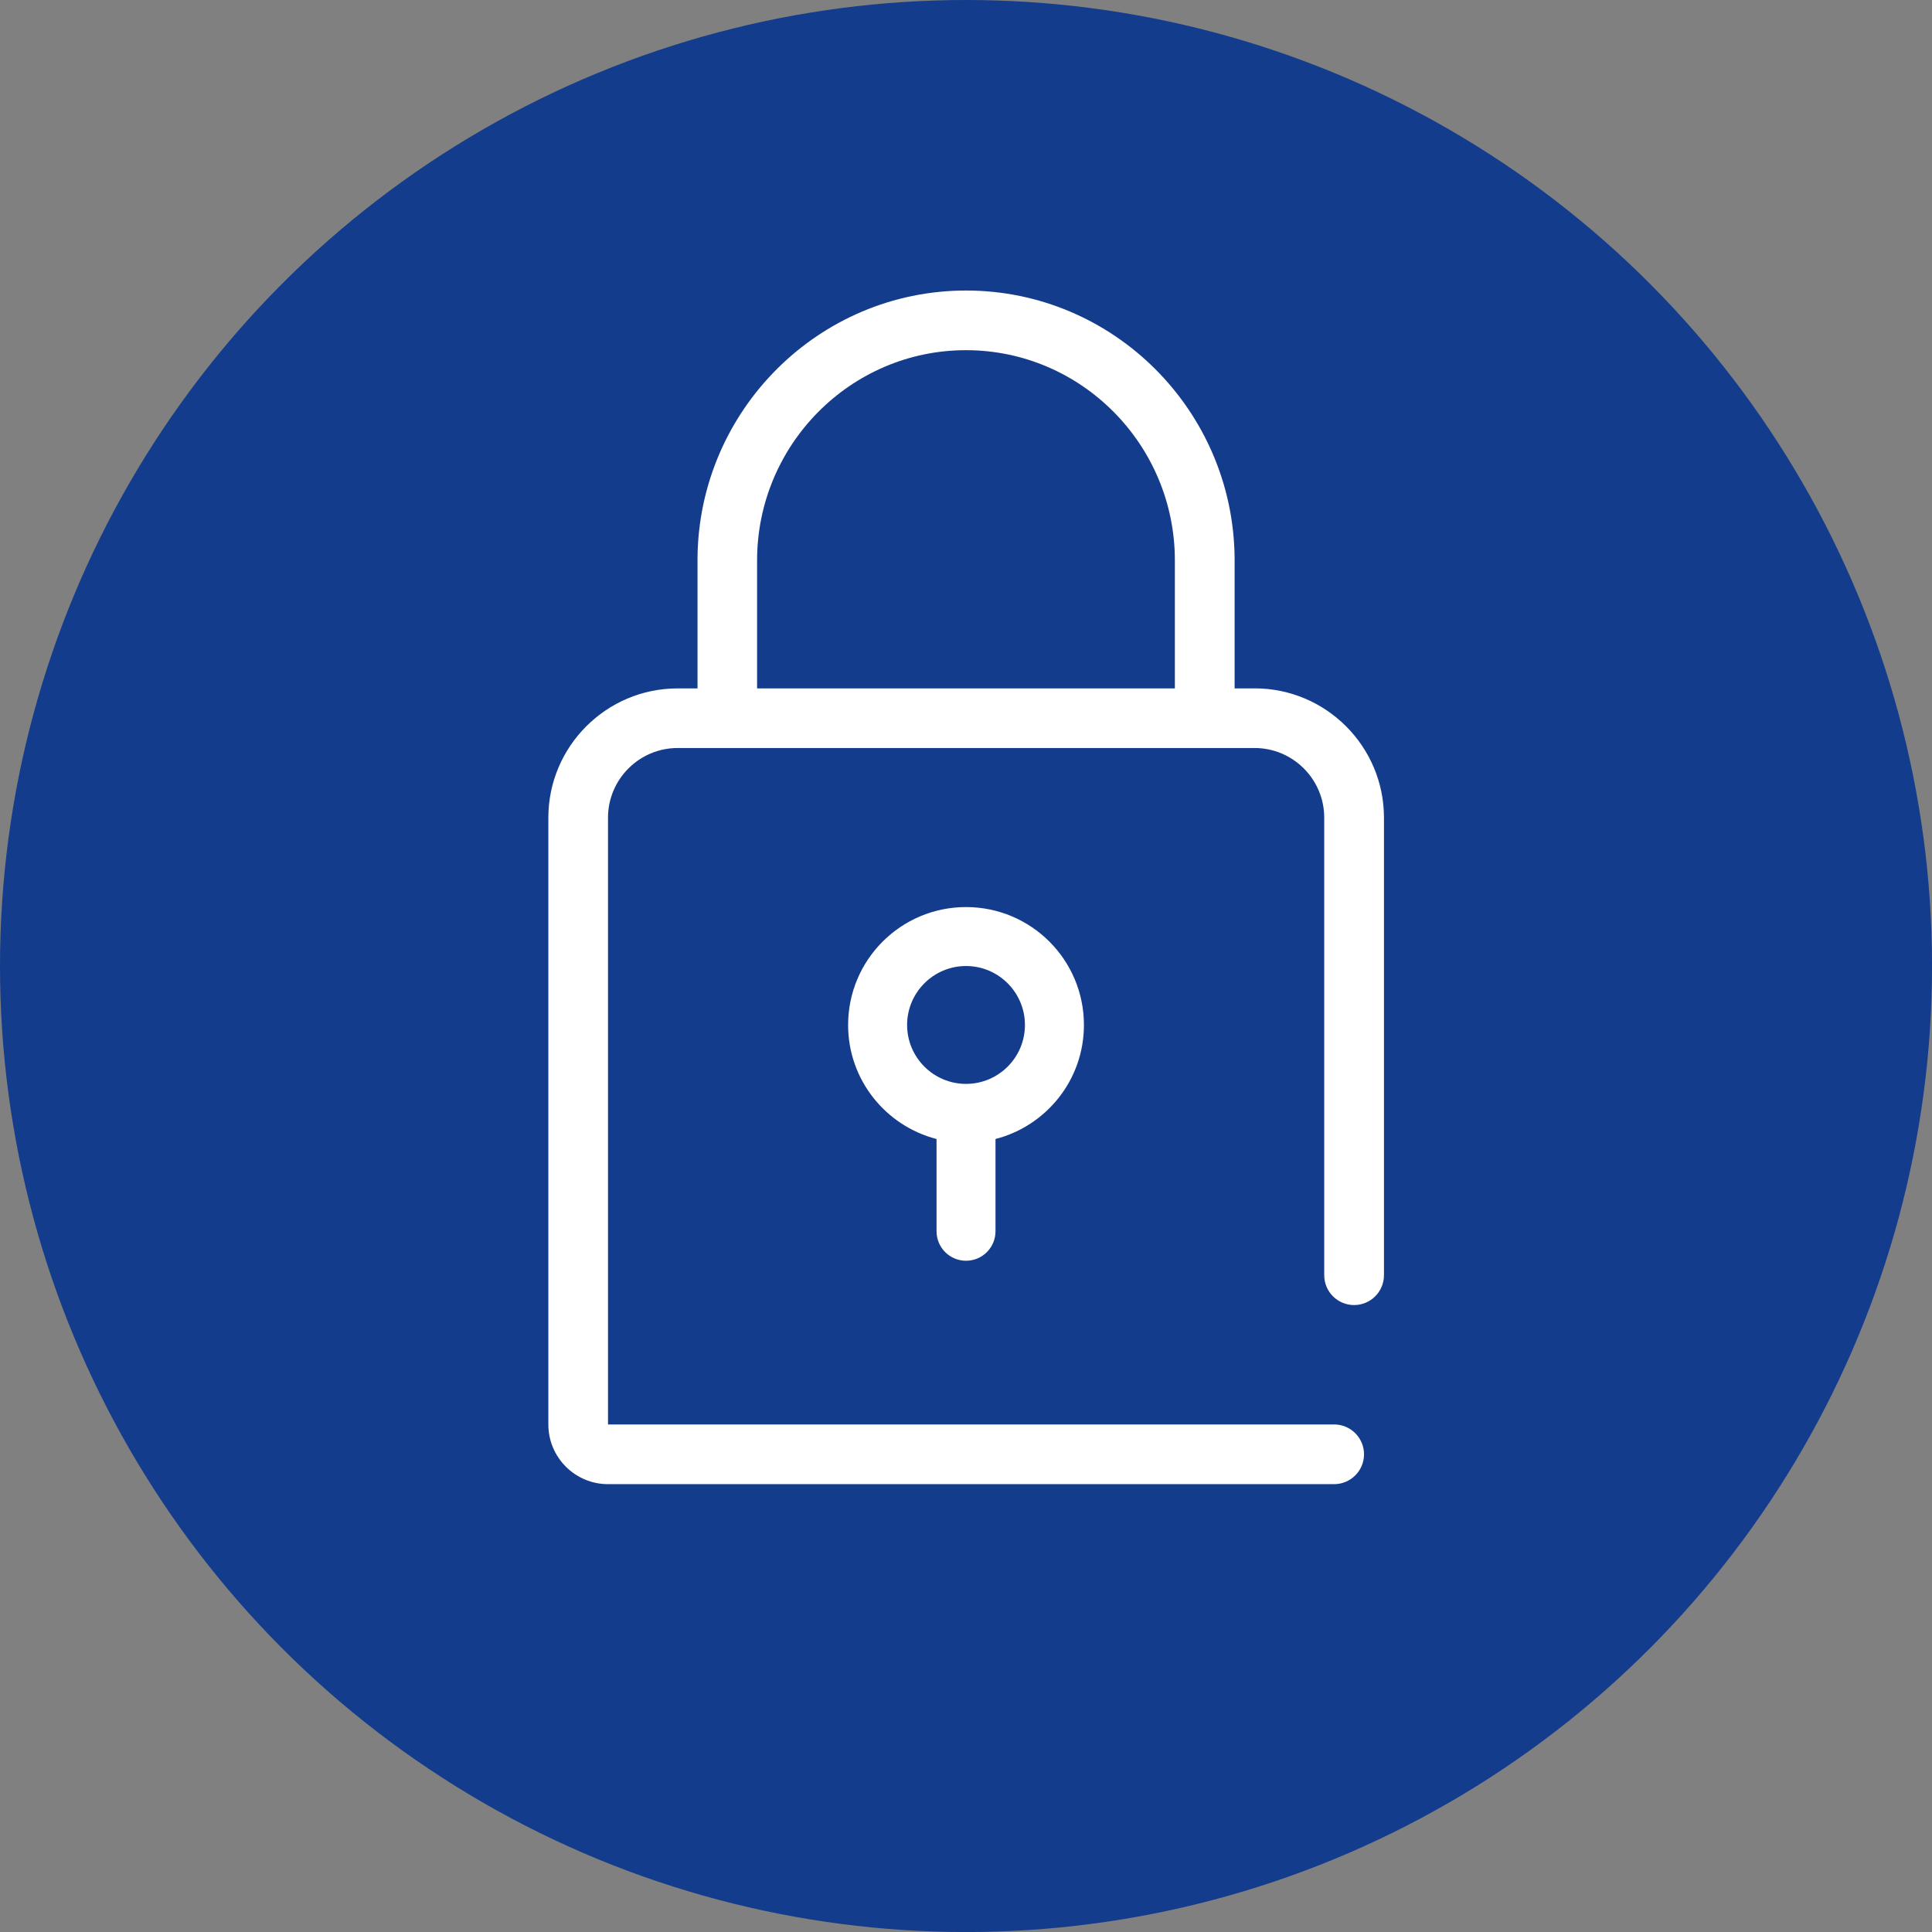 <?xml version="1.0" encoding="UTF-8"?>
<svg xmlns="http://www.w3.org/2000/svg" id="Ebene_1" viewBox="0 0 468.63 468.63">
  <rect x="0" y="0" width="468.63" height="468.63" fill="#808080" stroke="none"/>
  <defs>
    <style>
      .cls-1 {
        fill: #fff;
      }

      .cls-2 {
        fill: #143c8c;
      }
    </style>
  </defs>
  <circle class="cls-2" cx="234.32" cy="234.32" r="234.32"></circle>
  <g>
    <path class="cls-1" d="M220.03,248.62c0-7.89,6.41-14.3,14.29-14.3s14.29,6.41,14.29,14.3-6.41,14.29-14.29,14.29-14.29-6.41-14.29-14.29M234.32,305.81c3.95,0,7.15-3.2,7.15-7.15v-22.38c12.33-3.18,21.45-14.34,21.45-27.66,0-15.8-12.81-28.6-28.6-28.6s-28.6,12.8-28.6,28.6c0,13.32,9.12,24.48,21.45,27.66v22.38c0,3.95,3.2,7.15,7.15,7.15"></path>
    <path class="cls-1" d="M284.98,166.98h-101.34v-31.02c0-28.13,22.73-51.02,50.67-51.02s50.67,22.89,50.67,51.02v31.02ZM304.29,166.98h-4.82v-31.41c0-.06,0-.13,0-.2-.32-35.84-29.42-64.9-65.14-64.9s-64.82,29.06-65.14,64.9c0,.07,0,.14,0,.2v31.41h-4.82c-17.29,0-31.36,14.07-31.36,31.37v147.18c0,7.98,6.49,14.47,14.47,14.47h176.13c4,0,7.25-3.24,7.25-7.24s-3.25-7.24-7.25-7.24h-176.13v-147.18c0-9.31,7.58-16.9,16.89-16.9h139.95c9.31,0,16.89,7.58,16.89,16.9v110.98c0,4,3.25,7.24,7.24,7.24s7.25-3.24,7.25-7.24v-110.98c0-17.29-14.07-31.37-31.37-31.37"></path>
  </g>
</svg>
